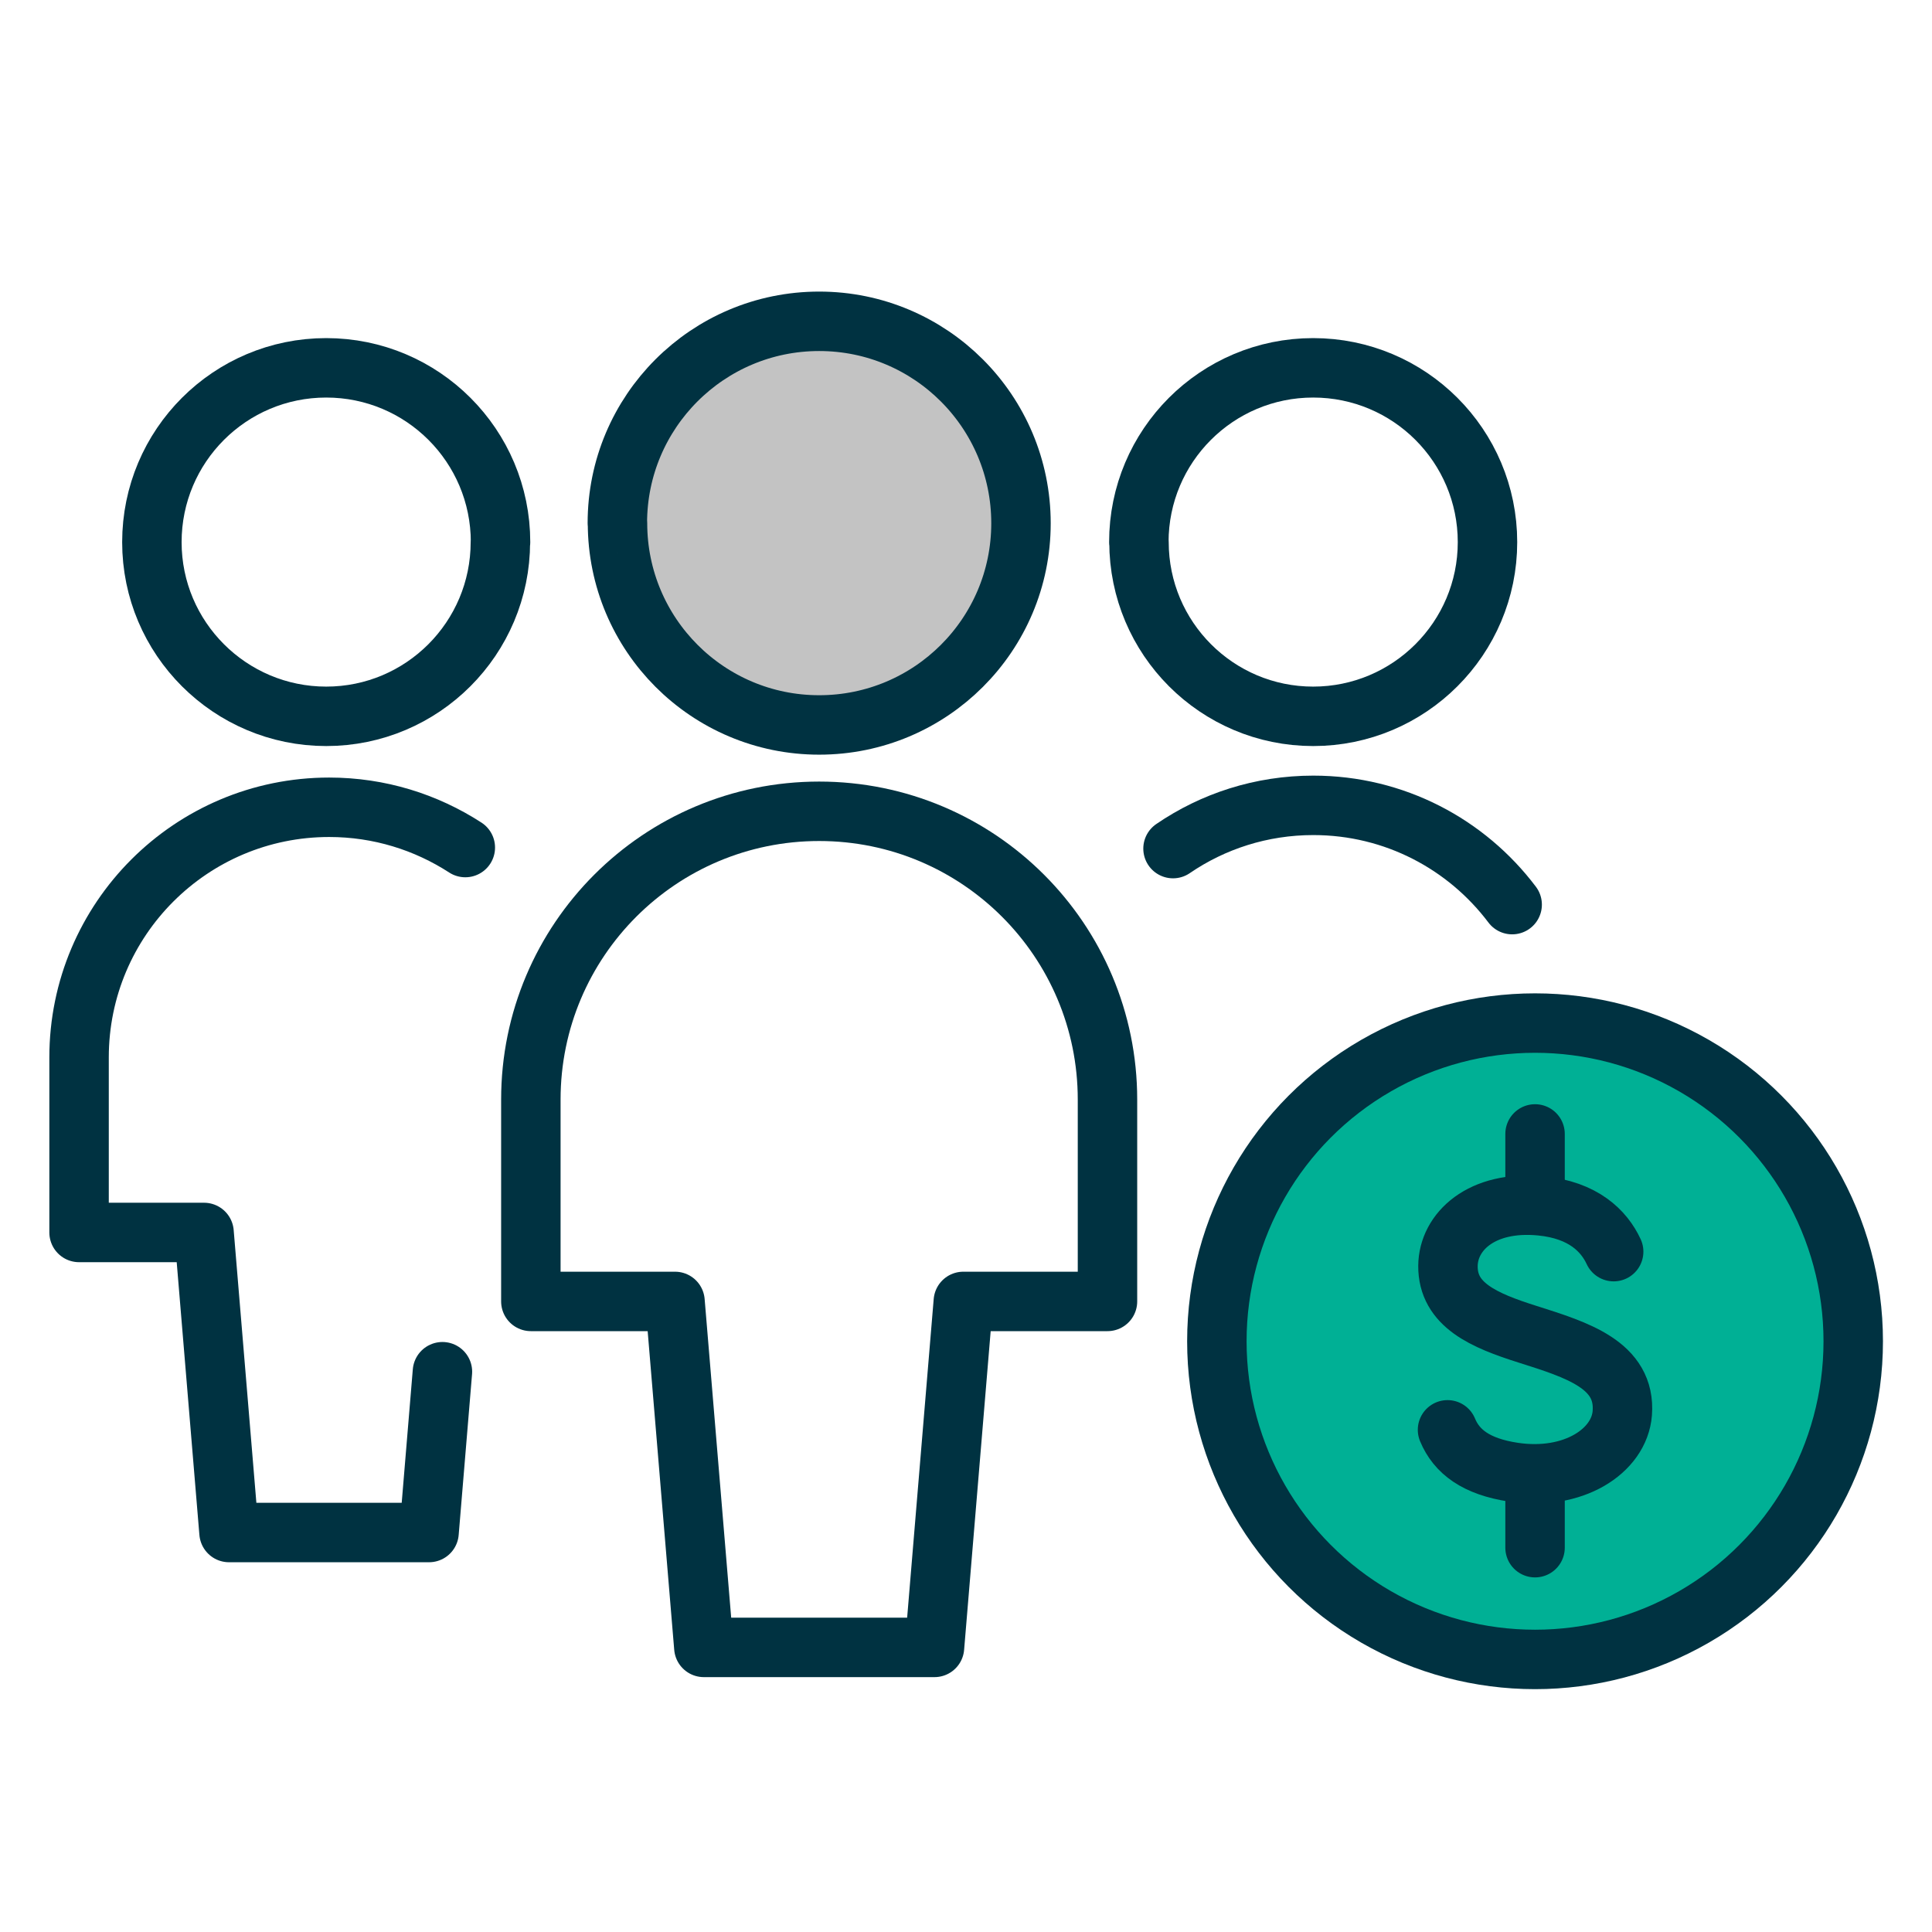 <?xml version="1.0" encoding="UTF-8"?>
<svg xmlns="http://www.w3.org/2000/svg" viewBox="0 0 130 130">
  <defs>
    <style>
      .cls-1 {
        opacity: 0;
      }

      .cls-1, .cls-2 {
        fill: none;
      }

      .cls-2, .cls-3, .cls-4 {
        stroke: #003241;
        stroke-linecap: round;
        stroke-linejoin: round;
        stroke-width: 4px;
      }

      .cls-3 {
        fill: #00b095;
      }

      .cls-4 {
        fill: #c3c3c3;
      }
    </style>
  </defs>
  <g id="bg">
    <rect class="cls-1" y="0" width="130" height="130"/>
    <rect class="cls-1" y="0" width="130" height="130"/>
  </g>
  <g id="content">
    <g>
      <g>
        <path class="cls-2" d="M62.88,110.85l1.94-23.28h9.7v-13.58c0-10.71-8.68-19.4-19.4-19.4s-19.4,8.68-19.4,19.4v13.58h9.7l1.94,23.28h15.52Z"/>
        <path class="cls-4" d="M41.55,35.2c0,7.5,6.07,13.58,13.57,13.58s13.58-6.07,13.58-13.57h0c0-7.51-6.08-13.59-13.58-13.59s-13.58,6.08-13.58,13.58Z"/>
      </g>
      <g>
        <path class="cls-2" d="M101.75,60.87c-3.06-4.06-7.91-6.68-13.38-6.68-3.5,0-6.75,1.07-9.44,2.91"/>
        <path class="cls-2" d="M76.64,36.47c0,6.48,5.25,11.73,11.72,11.73s11.73-5.25,11.73-11.72h0c0-6.48-5.25-11.73-11.73-11.73s-11.73,5.25-11.73,11.73Z"/>
      </g>
      <g>
        <circle class="cls-3" cx="103.29" cy="90.25" r="21.41"/>
        <g>
          <path class="cls-2" d="M108.58,84.22c-.64-1.38-2.03-2.8-4.9-3.08-4.01-.39-6.23,1.75-6.25,4.04-.02,2.63,2.42,3.67,5.36,4.6,3.31,1.05,6.62,2.06,6.37,5.31-.2,2.55-3.3,4.58-7.33,3.97-2.51-.38-3.82-1.38-4.43-2.85"/>
          <line class="cls-2" x1="103.29" y1="76.3" x2="103.29" y2="81.07"/>
          <line class="cls-2" x1="103.29" y1="99.37" x2="103.29" y2="104.14"/>
        </g>
      </g>
      <g>
        <path class="cls-2" d="M33.67,36.47c0,6.48-5.25,11.73-11.72,11.73s-11.73-5.25-11.73-11.72h0c0-6.48,5.25-11.73,11.73-11.73s11.73,5.25,11.73,11.73Z"/>
        <path class="cls-2" d="M31.31,57.03c-2.64-1.71-5.78-2.71-9.16-2.71-9.29,0-16.83,7.53-16.83,16.83v11.78h8.41l1.68,20.19h13.46l.9-10.82"/>
      </g>
    </g>
  </g>
</svg>
